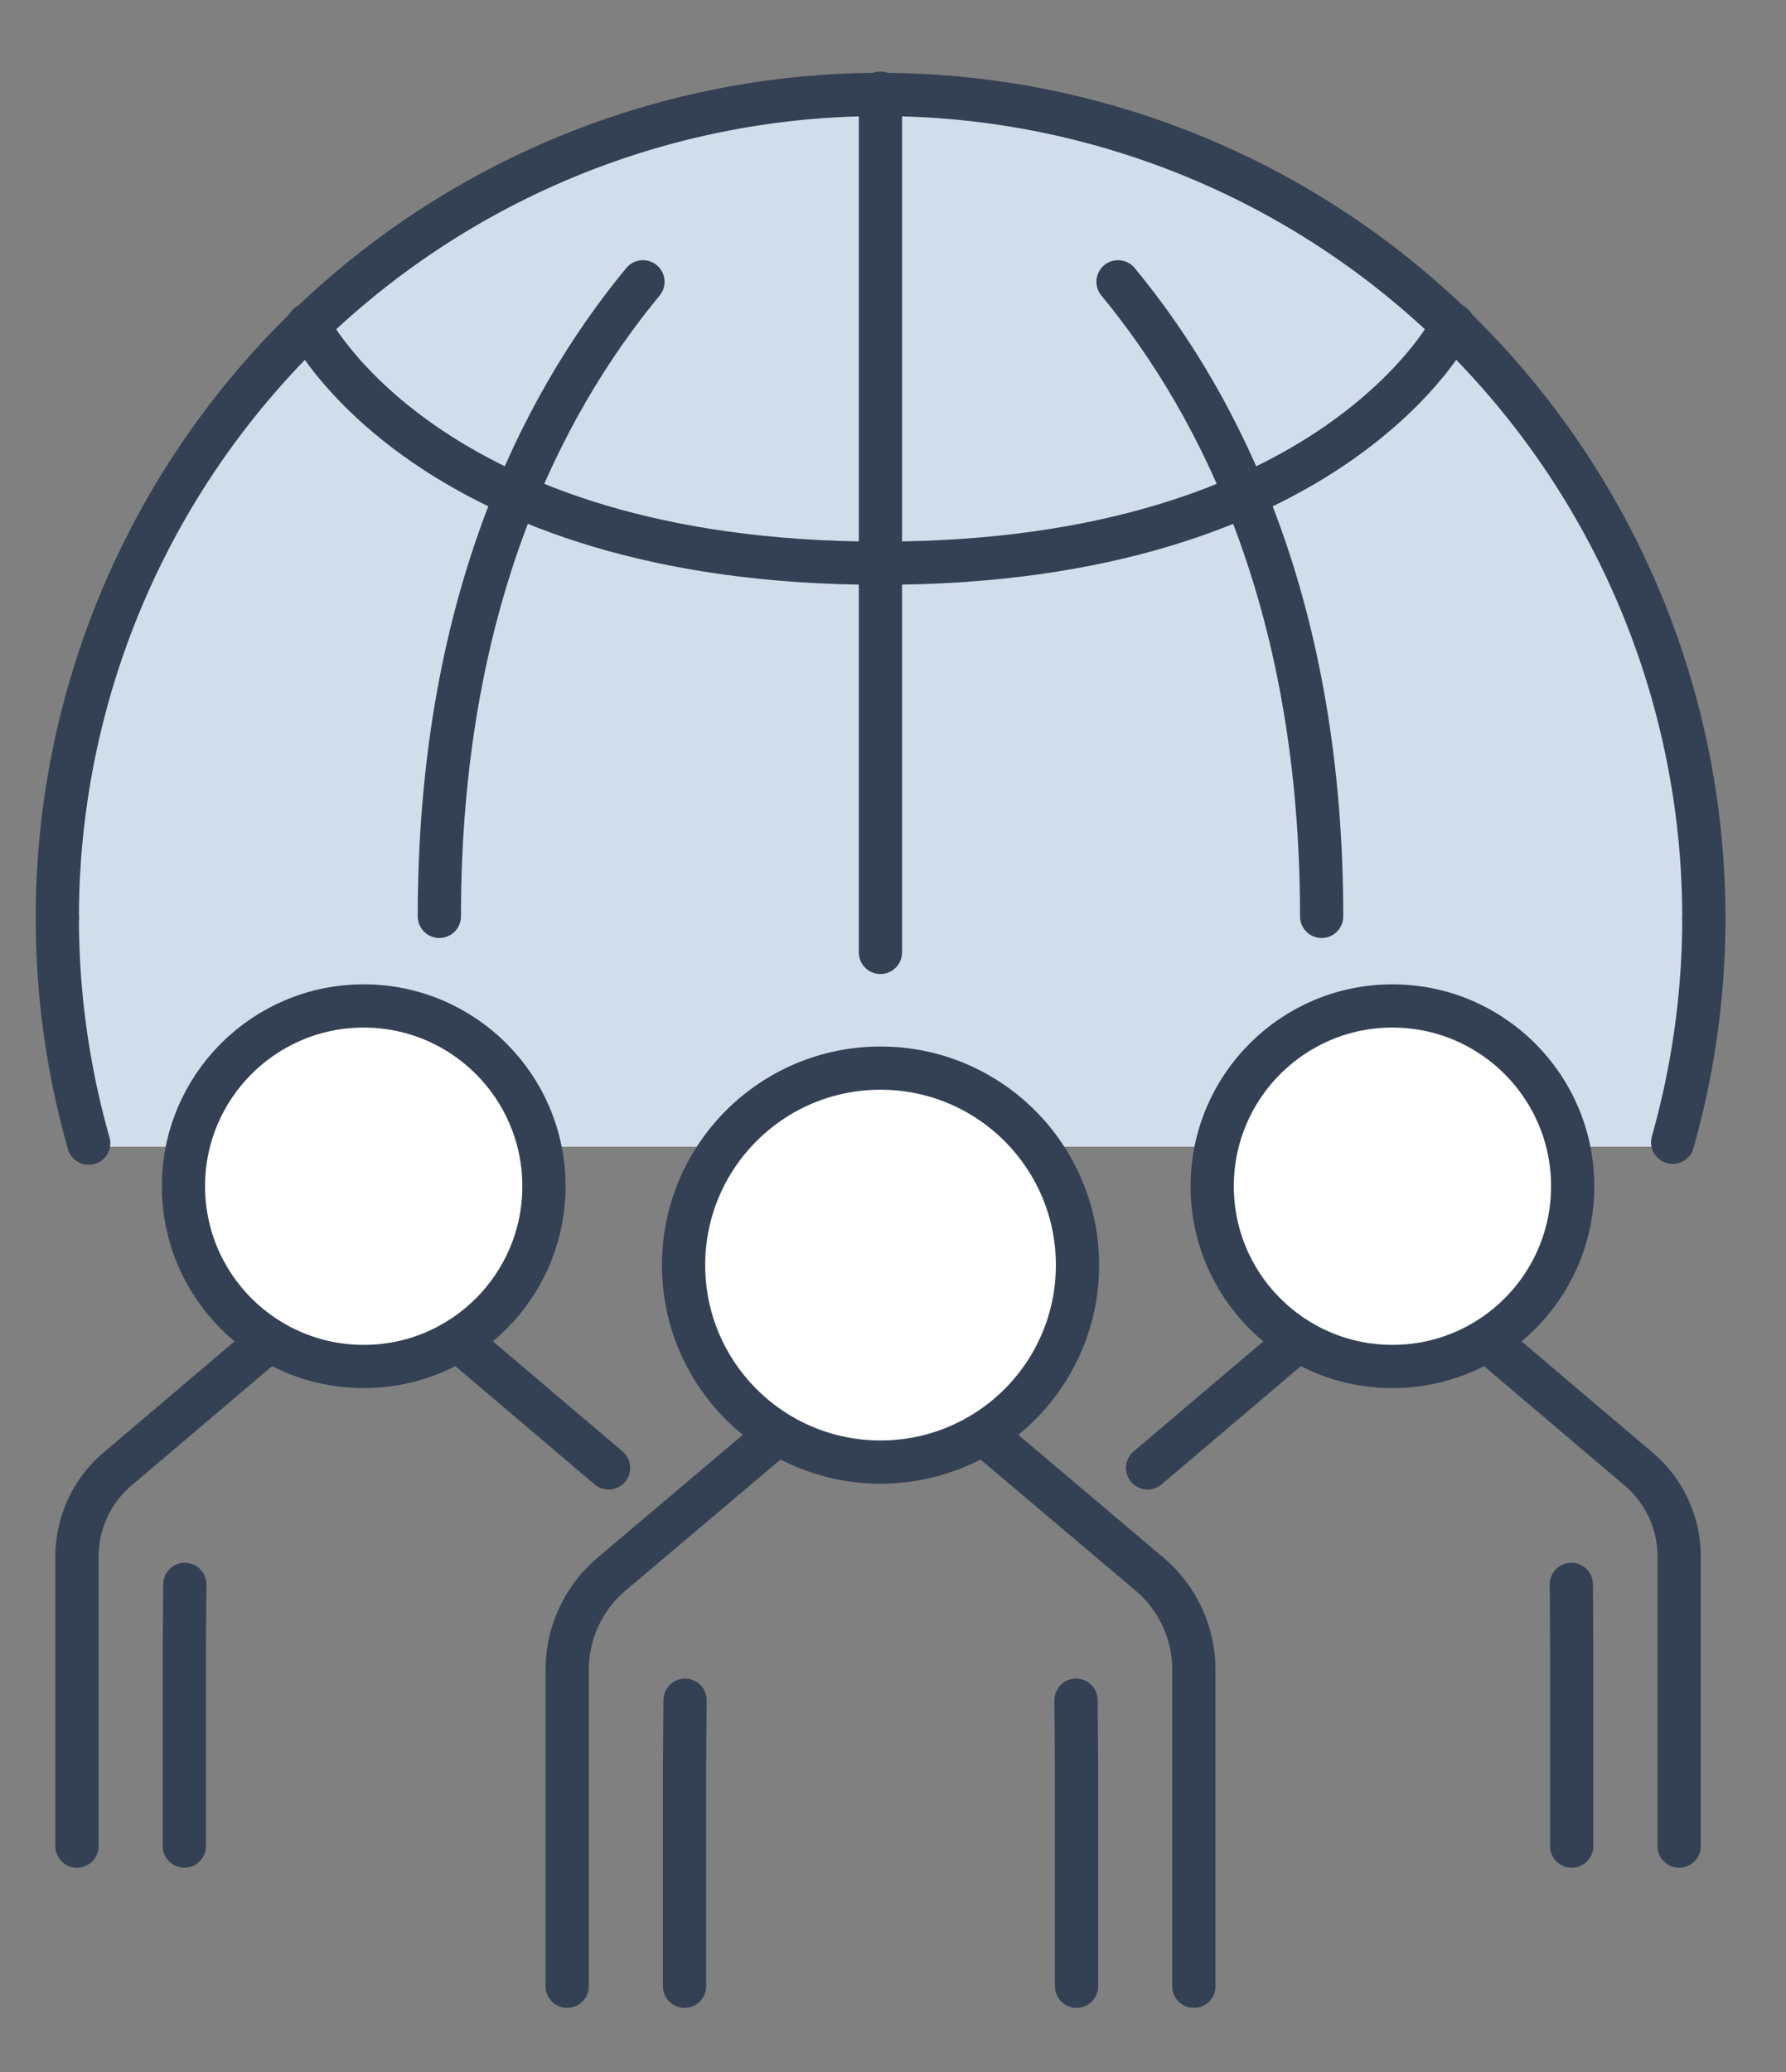 <svg xmlns="http://www.w3.org/2000/svg" xmlns:xlink="http://www.w3.org/1999/xlink" width="50" height="58" viewBox="0 0 50 58">
  <rect x="0" y="0" width="50" height="58" fill="#808080" stroke="none"/>
  <defs>
    <clipPath id="clip-path">
      <rect id="長方形_91" data-name="長方形 91" width="50" height="58" transform="translate(-3313 -7150)" fill="#fff" stroke="#707070" stroke-width="1"/>
    </clipPath>
    <clipPath id="clip-path-2">
      <rect id="長方形_79" data-name="長方形 79" width="47.302" height="54.204" transform="translate(0 0)" fill="none"/>
    </clipPath>
  </defs>
  <g id="course-icon_01" transform="translate(3313 7150)" clip-path="url(#clip-path)">
    <g id="グループ_80" data-name="グループ 80" transform="translate(-3312 -7148)">
      <g id="グループ_79" data-name="グループ 79" clip-path="url(#clip-path-2)">
        <path id="パス_105" data-name="パス 105" d="M1.549,30.1H45.812a23.026,23.026,0,1,0-44.263.061Z" fill="#d2ddeb"/>
        <path id="パス_106" data-name="パス 106" d="M26.52,38.122l4.622,3.908a3.51,3.51,0,0,1,1.281,2.711V53.6" fill="none" stroke="#344154" stroke-linecap="round" stroke-linejoin="round" stroke-width="1.21"/>
        <path id="パス_107" data-name="パス 107" d="M20.782,38.122,16.16,42.03a3.51,3.51,0,0,0-1.281,2.711V53.6" fill="none" stroke="#344154" stroke-linecap="round" stroke-linejoin="round" stroke-width="1.21"/>
        <path id="パス_108" data-name="パス 108" d="M29.124,45.592l.014,1.87V53.6" fill="none" stroke="#344154" stroke-linecap="round" stroke-linejoin="round" stroke-width="1.21"/>
        <path id="パス_109" data-name="パス 109" d="M18.178,45.592l-.014,1.87V53.6" fill="none" stroke="#344154" stroke-linecap="round" stroke-linejoin="round" stroke-width="1.21"/>
        <path id="パス_110" data-name="パス 110" d="M29.165,33.413A5.514,5.514,0,1,1,23.651,27.9a5.514,5.514,0,0,1,5.514,5.514" fill="#fff"/>
        <circle id="楕円形_4" data-name="楕円形 4" cx="5.514" cy="5.514" r="5.514" transform="translate(18.137 27.899)" fill="none" stroke="#344154" stroke-linecap="round" stroke-linejoin="round" stroke-width="1.21"/>
        <path id="パス_111" data-name="パス 111" d="M40.617,35.508l4.22,3.583a3.209,3.209,0,0,1,1.172,2.48v8.106" fill="none" stroke="#344154" stroke-linecap="round" stroke-linejoin="round" stroke-width="1.21"/>
        <line id="線_1" data-name="線 1" x1="4.22" y2="3.583" transform="translate(31.127 35.508)" fill="none" stroke="#344154" stroke-linecap="round" stroke-linejoin="round" stroke-width="1.21"/>
        <path id="パス_112" data-name="パス 112" d="M42.99,42.35,43,44.061v5.616" fill="none" stroke="#344154" stroke-linecap="round" stroke-linejoin="round" stroke-width="1.21"/>
        <path id="パス_113" data-name="パス 113" d="M43.028,31.2a5.046,5.046,0,1,1-5.046-5.046A5.046,5.046,0,0,1,43.028,31.2" fill="#fff"/>
        <circle id="楕円形_5" data-name="楕円形 5" cx="5.046" cy="5.046" r="5.046" transform="translate(32.936 26.159)" fill="none" stroke="#344154" stroke-linecap="round" stroke-linejoin="round" stroke-width="1.21"/>
        <path id="パス_114" data-name="パス 114" d="M6.547,35.508l-4.22,3.583a3.209,3.209,0,0,0-1.172,2.48v8.106" fill="none" stroke="#344154" stroke-linecap="round" stroke-linejoin="round" stroke-width="1.21"/>
        <line id="線_2" data-name="線 2" x2="4.22" y2="3.583" transform="translate(11.818 35.508)" fill="none" stroke="#344154" stroke-linecap="round" stroke-linejoin="round" stroke-width="1.21"/>
        <path id="パス_115" data-name="パス 115" d="M4.174,42.35l-.013,1.711v5.616" fill="none" stroke="#344154" stroke-linecap="round" stroke-linejoin="round" stroke-width="1.21"/>
        <path id="パス_116" data-name="パス 116" d="M4.136,31.2a5.046,5.046,0,1,0,5.046-5.046A5.046,5.046,0,0,0,4.136,31.2" fill="#fff"/>
        <circle id="楕円形_6" data-name="楕円形 6" cx="5.046" cy="5.046" r="5.046" transform="translate(4.136 26.159)" fill="none" stroke="#344154" stroke-linecap="round" stroke-linejoin="round" stroke-width="1.21"/>
        <line id="線_3" data-name="線 3" y2="24.052" transform="translate(23.648 0.608)" fill="none" stroke="#344154" stroke-linecap="round" stroke-linejoin="round" stroke-width="1.21"/>
        <path id="パス_117" data-name="パス 117" d="M.605,23.675A23.046,23.046,0,1,1,46.7,23.71" fill="none" stroke="#344154" stroke-linecap="round" stroke-linejoin="round" stroke-width="1.21"/>
        <path id="パス_118" data-name="パス 118" d="M17,5.888c-2.924,3.541-5.7,9.168-5.7,17.764" fill="none" stroke="#344154" stroke-linecap="round" stroke-linejoin="round" stroke-width="1.21"/>
        <path id="パス_119" data-name="パス 119" d="M23.648,13.765C10.922,13.765,7.626,7.09,7.626,7.09" fill="none" stroke="#344154" stroke-linecap="round" stroke-linejoin="round" stroke-width="1.21"/>
        <path id="パス_120" data-name="パス 120" d="M30.3,5.888C33.223,9.429,36,15.056,36,23.652" fill="none" stroke="#344154" stroke-linecap="round" stroke-linejoin="round" stroke-width="1.21"/>
        <path id="パス_121" data-name="パス 121" d="M23.654,13.765c12.726,0,16.022-6.675,16.022-6.675" fill="none" stroke="#344154" stroke-linecap="round" stroke-linejoin="round" stroke-width="1.21"/>
        <path id="パス_122" data-name="パス 122" d="M1.483,30a23.058,23.058,0,0,1-.878-6.323" fill="none" stroke="#344154" stroke-linecap="round" stroke-linejoin="round" stroke-width="1.21"/>
        <path id="パス_123" data-name="パス 123" d="M46.7,23.675a23.045,23.045,0,0,1-.873,6.3" fill="none" stroke="#344154" stroke-linecap="round" stroke-linejoin="round" stroke-width="1.21"/>
      </g>
    </g>
  </g>
</svg>
